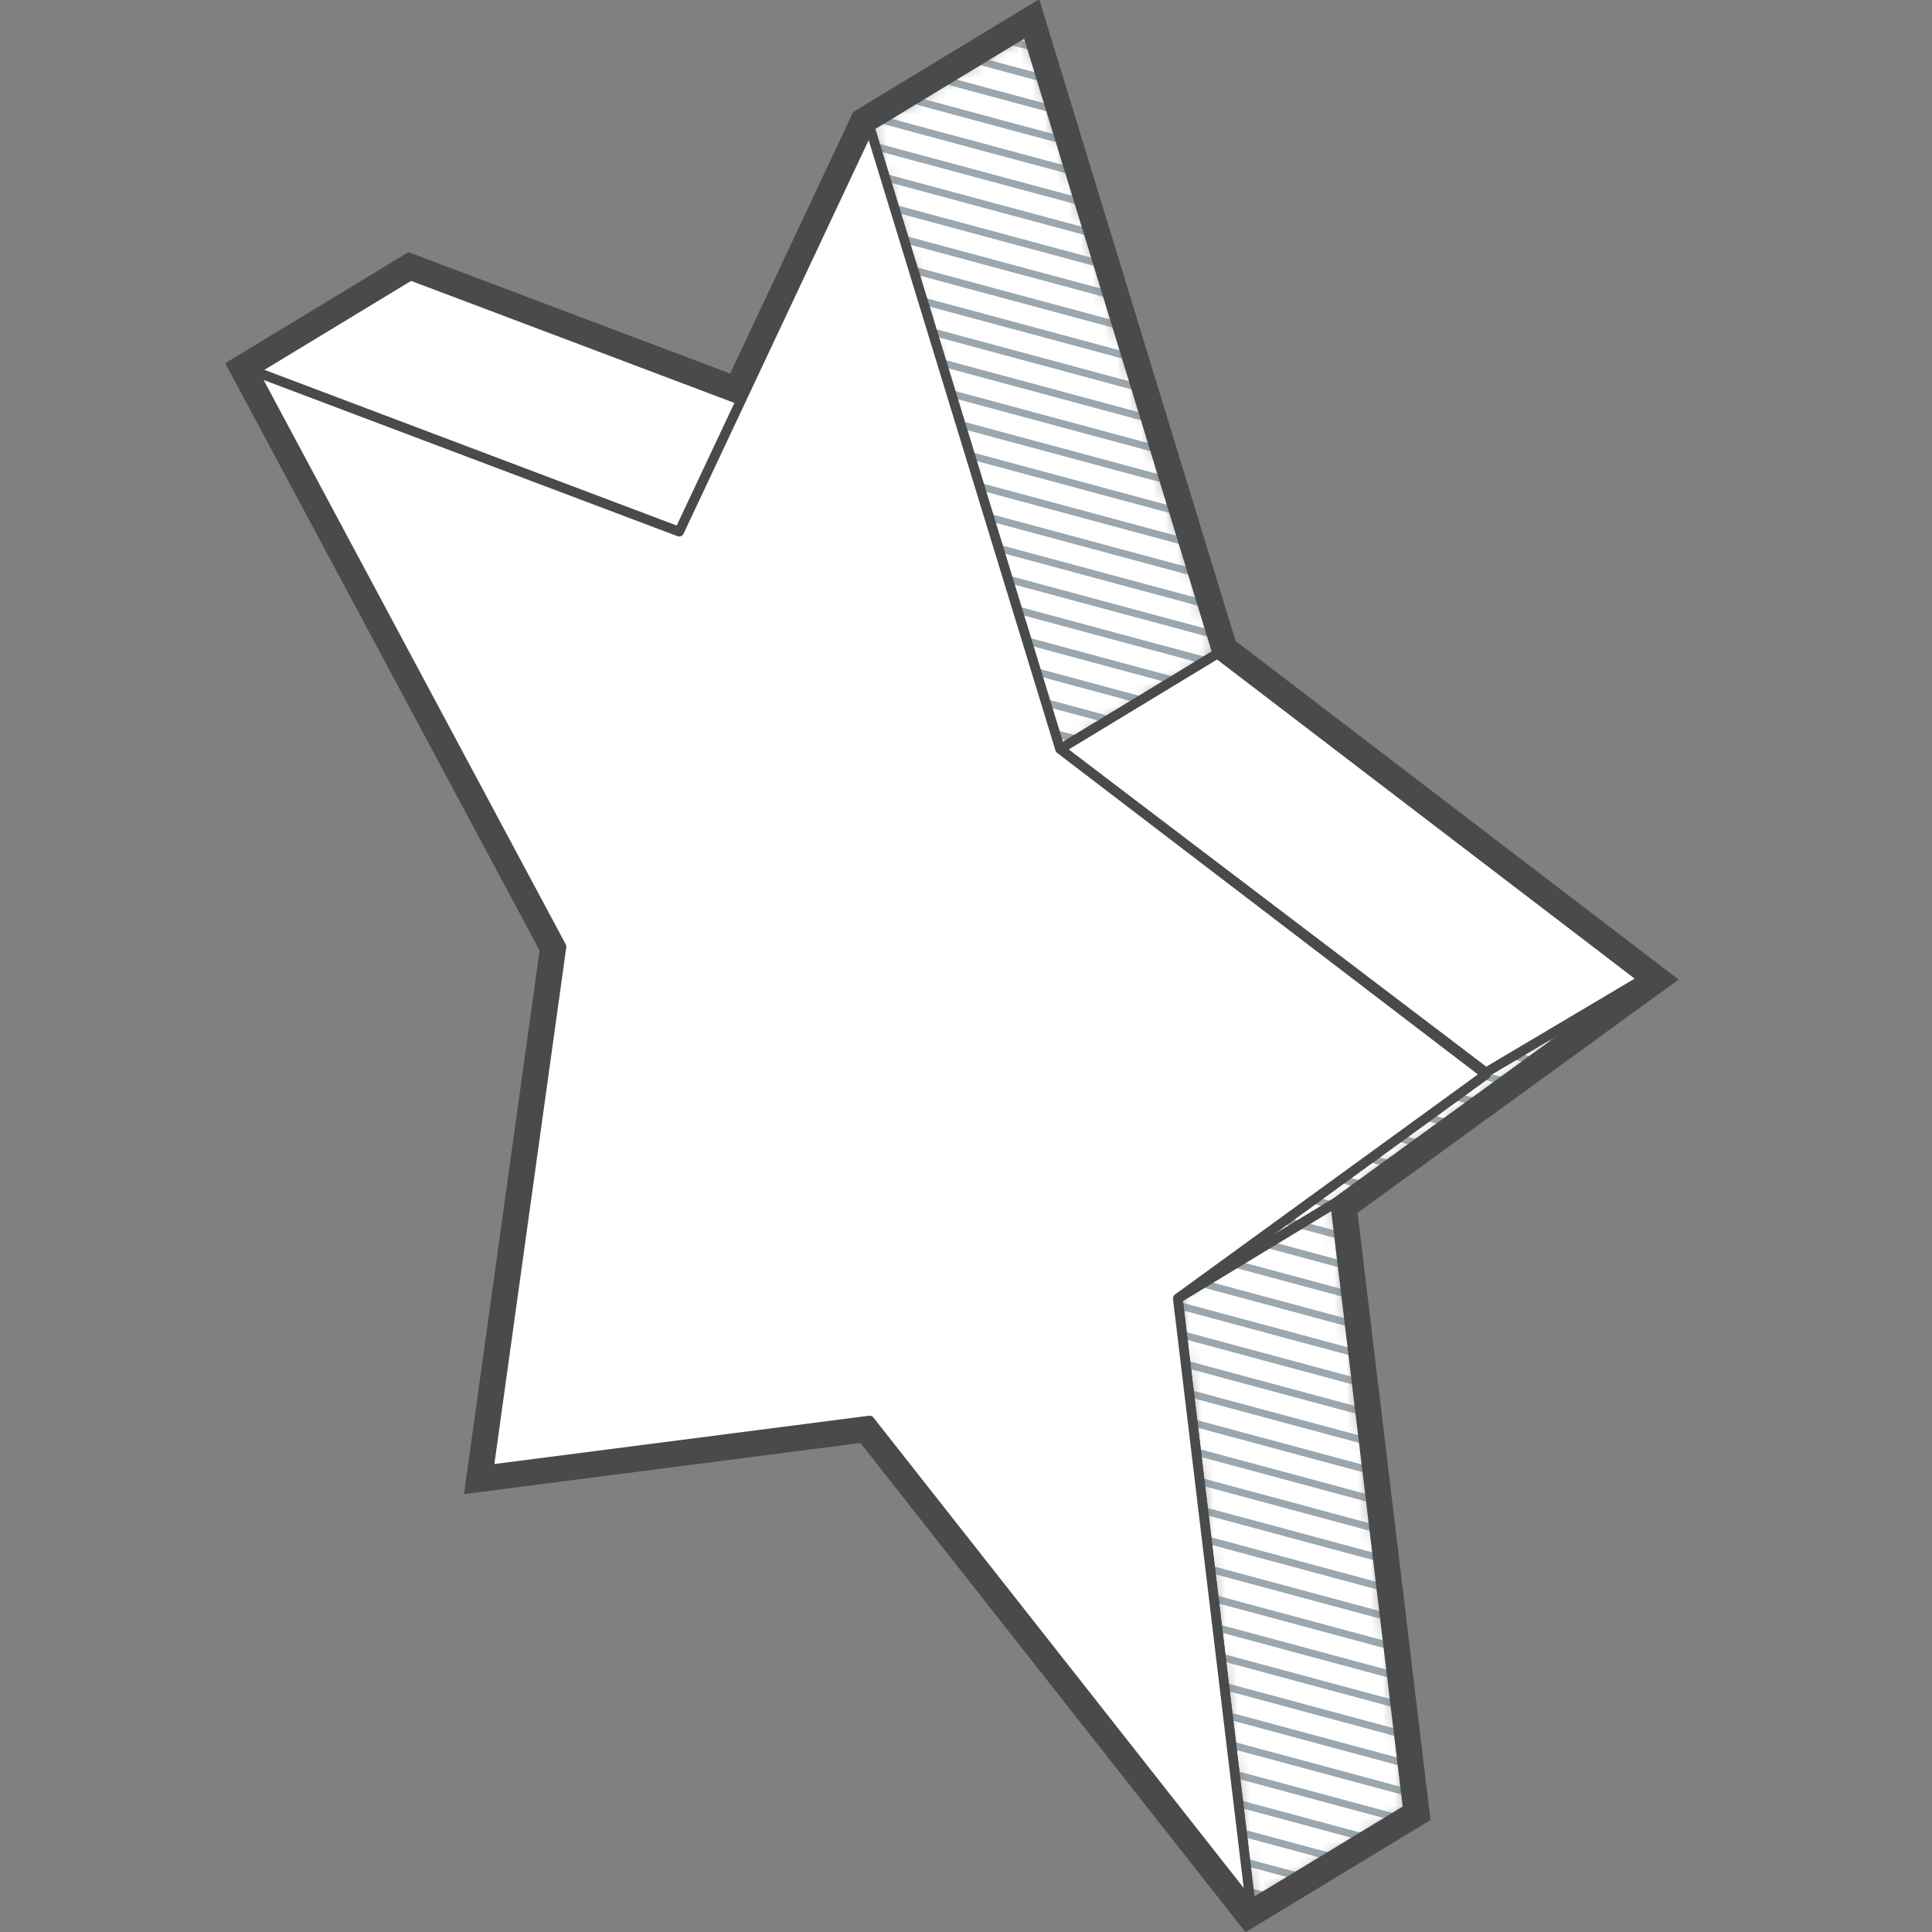 <svg width="160" height="160" viewBox="0 0 160 160" fill="none" xmlns="http://www.w3.org/2000/svg">
<rect x="0" y="0" width="160" height="160" fill="#808080" stroke="none"/>
<g clip-path="url(#clip0_603_4564)">
<mask id="mask0_603_4564" style="mask-type:alpha" maskUnits="userSpaceOnUse" x="72" y="2" width="65" height="156">
<path d="M136.089 81.088L110.568 99.631L116.592 149.821L103.565 157.72L97.54 107.53L120.109 86.959L136.089 81.088ZM85.047 2.598L100.82 54.136L86.966 62.655L72.019 10.496L85.047 2.598Z" fill="white"/>
</mask>
<g mask="url(#mask0_603_4564)">
<path d="M136.089 81.088L110.568 99.631L116.592 149.821L103.565 157.72L97.54 107.53L120.109 86.959L136.089 81.088ZM85.047 2.598L100.82 54.136L86.966 62.655L72.019 10.496L85.047 2.598Z" fill="white"/>
<path d="M47.303 68.733L145.892 95.299M47.303 -15.785L145.892 10.781L47.303 -15.785ZM47.303 -13.437L145.892 13.129L47.303 -13.437ZM47.303 -11.09L145.892 15.477L47.303 -11.09ZM47.303 -8.742L145.892 17.825L47.303 -8.742ZM47.303 -6.394L145.892 20.172L47.303 -6.394ZM47.303 -4.047L145.892 22.52L47.303 -4.047ZM47.303 -1.699L145.892 24.868L47.303 -1.699ZM47.303 0.649L145.892 27.215L47.303 0.649ZM47.303 2.997L145.892 29.563L47.303 2.997ZM47.303 5.344L145.892 31.911L47.303 5.344ZM47.303 7.692L145.892 34.259L47.303 7.692ZM47.303 10.04L145.892 36.606L47.303 10.04ZM47.303 12.387L145.892 38.954L47.303 12.387ZM47.303 14.735L145.892 41.302L47.303 14.735ZM47.303 17.083L145.892 43.65L47.303 17.083ZM47.303 19.431L145.892 45.997L47.303 19.431ZM47.303 21.778L145.892 48.345L47.303 21.778ZM47.303 24.126L145.892 50.693L47.303 24.126ZM47.303 66.385L145.892 92.952L47.303 66.385ZM47.303 64.037L145.892 90.604L47.303 64.037ZM47.303 61.69L145.892 88.256L47.303 61.69ZM47.303 59.342L145.892 85.908L47.303 59.342ZM47.303 56.994L145.892 83.561L47.303 56.994ZM47.303 54.646L145.892 81.213L47.303 54.646ZM47.303 52.299L145.892 78.865L47.303 52.299ZM47.303 49.951L145.892 76.517L47.303 49.951ZM47.303 47.603L145.892 74.17L47.303 47.603ZM47.303 45.255L145.892 71.822L47.303 45.255ZM47.303 42.908L145.892 69.474L47.303 42.908ZM47.303 40.56L145.892 67.127L47.303 40.56ZM47.303 38.212L145.892 64.779L47.303 38.212ZM47.303 35.865L145.892 62.431L47.303 35.865ZM47.303 33.517L145.892 60.084L47.303 33.517ZM47.303 31.169L145.892 57.736L47.303 31.169ZM47.303 28.821L145.892 55.388L47.303 28.821ZM47.303 26.474L145.892 53.04L47.303 26.474ZM47.303 82.819L145.892 109.386L47.303 82.819ZM47.303 85.167L145.892 111.733L47.303 85.167ZM47.303 87.514L145.892 114.081L47.303 87.514ZM47.303 89.862L145.892 116.429L47.303 89.862ZM47.303 92.21L145.892 118.776L47.303 92.21ZM47.303 94.558L145.892 121.124L47.303 94.558ZM47.303 96.905L145.892 123.472L47.303 96.905ZM47.303 99.253L145.892 125.82L47.303 99.253ZM47.303 101.601L145.892 128.167L47.303 101.601ZM47.303 103.948L145.892 130.515L47.303 103.948ZM47.303 106.296L145.892 132.863L47.303 106.296ZM47.303 108.644L145.892 135.21L47.303 108.644ZM47.303 110.991L145.892 137.558L47.303 110.991ZM47.303 113.339L145.892 139.906L47.303 113.339ZM47.303 115.687L145.892 142.254L47.303 115.687ZM47.303 118.035L145.892 144.601L47.303 118.035ZM47.303 120.382L145.892 146.949L47.303 120.382ZM47.303 122.73L145.892 149.297L47.303 122.73ZM47.303 125.078L145.892 151.644L47.303 125.078ZM47.303 127.426L145.892 153.992L47.303 127.426ZM47.303 129.773L145.892 156.34L47.303 129.773ZM47.303 132.121L145.892 158.688L47.303 132.121ZM47.303 134.469L145.892 161.035L47.303 134.469ZM47.303 136.816L145.892 163.383L47.303 136.816ZM47.303 139.164L145.892 165.731L47.303 139.164ZM47.303 141.512L145.892 168.078L47.303 141.512ZM47.303 143.859L145.892 170.426L47.303 143.859ZM47.303 80.471L145.892 107.038L47.303 80.471ZM47.303 78.124L145.892 104.69L47.303 78.124ZM47.303 75.776L145.892 102.342L47.303 75.776ZM47.303 73.428L145.892 99.995L47.303 73.428ZM47.303 71.08L145.892 97.647L47.303 71.08Z" stroke="#9AA7AF" stroke-width="0.6" stroke-linecap="round" stroke-linejoin="round"/>
</g>
<path fill-rule="evenodd" clip-rule="evenodd" d="M103.565 157.72L97.54 107.529L110.568 99.631L116.592 149.821L103.565 157.72Z" stroke="#4A4A4A" stroke-width="0.8" stroke-linejoin="round"/>
<path fill-rule="evenodd" clip-rule="evenodd" d="M120.109 86.959L97.54 107.529L110.568 99.631L136.089 81.088L120.109 86.959Z" stroke="#4A4A4A" stroke-width="0.8" stroke-linejoin="round"/>
<path fill-rule="evenodd" clip-rule="evenodd" d="M72.019 10.496L85.047 2.598L100.82 54.136L86.966 62.655L72.019 10.496Z" stroke="#4A4A4A" stroke-width="0.8" stroke-linejoin="round"/>
<path fill-rule="evenodd" clip-rule="evenodd" d="M87.792 62.033L100.82 54.135L136.089 81.087L123.061 88.817L87.792 62.033Z" fill="white" stroke="#4A4A4A" stroke-width="0.8" stroke-linejoin="round"/>
<path fill-rule="evenodd" clip-rule="evenodd" d="M58.712 44.991L20.978 30.719L34.005 22.82L69.274 36.13L58.712 44.991Z" fill="white" stroke="#4A4A4A" stroke-width="0.8" stroke-linejoin="round"/>
<path fill-rule="evenodd" clip-rule="evenodd" d="M72.02 117.641L40.474 121.709L46.499 78.396L20.978 30.72L56.247 44.029L72.02 10.496L87.792 62.035L123.061 88.987L97.54 107.529L103.565 157.72L72.02 117.641Z" fill="white" stroke="#4A4A4A" stroke-width="0.8" stroke-linejoin="round"/>
<path fill-rule="evenodd" clip-rule="evenodd" d="M85.482 1.455L101.466 53.685L137.344 81.102L111.365 99.977L117.395 150.21L103.386 158.704L71.693 118.438L39.596 122.577L45.722 78.533L19.981 30.445L33.929 21.989L60.981 32.198L71.437 9.97L85.482 1.455Z" stroke="#4A4A4A" stroke-width="2"/>
</g>
<defs>
<clipPath id="clip0_603_4564">
<rect width="160" height="160" fill="white"/>
</clipPath>
</defs>
</svg>
